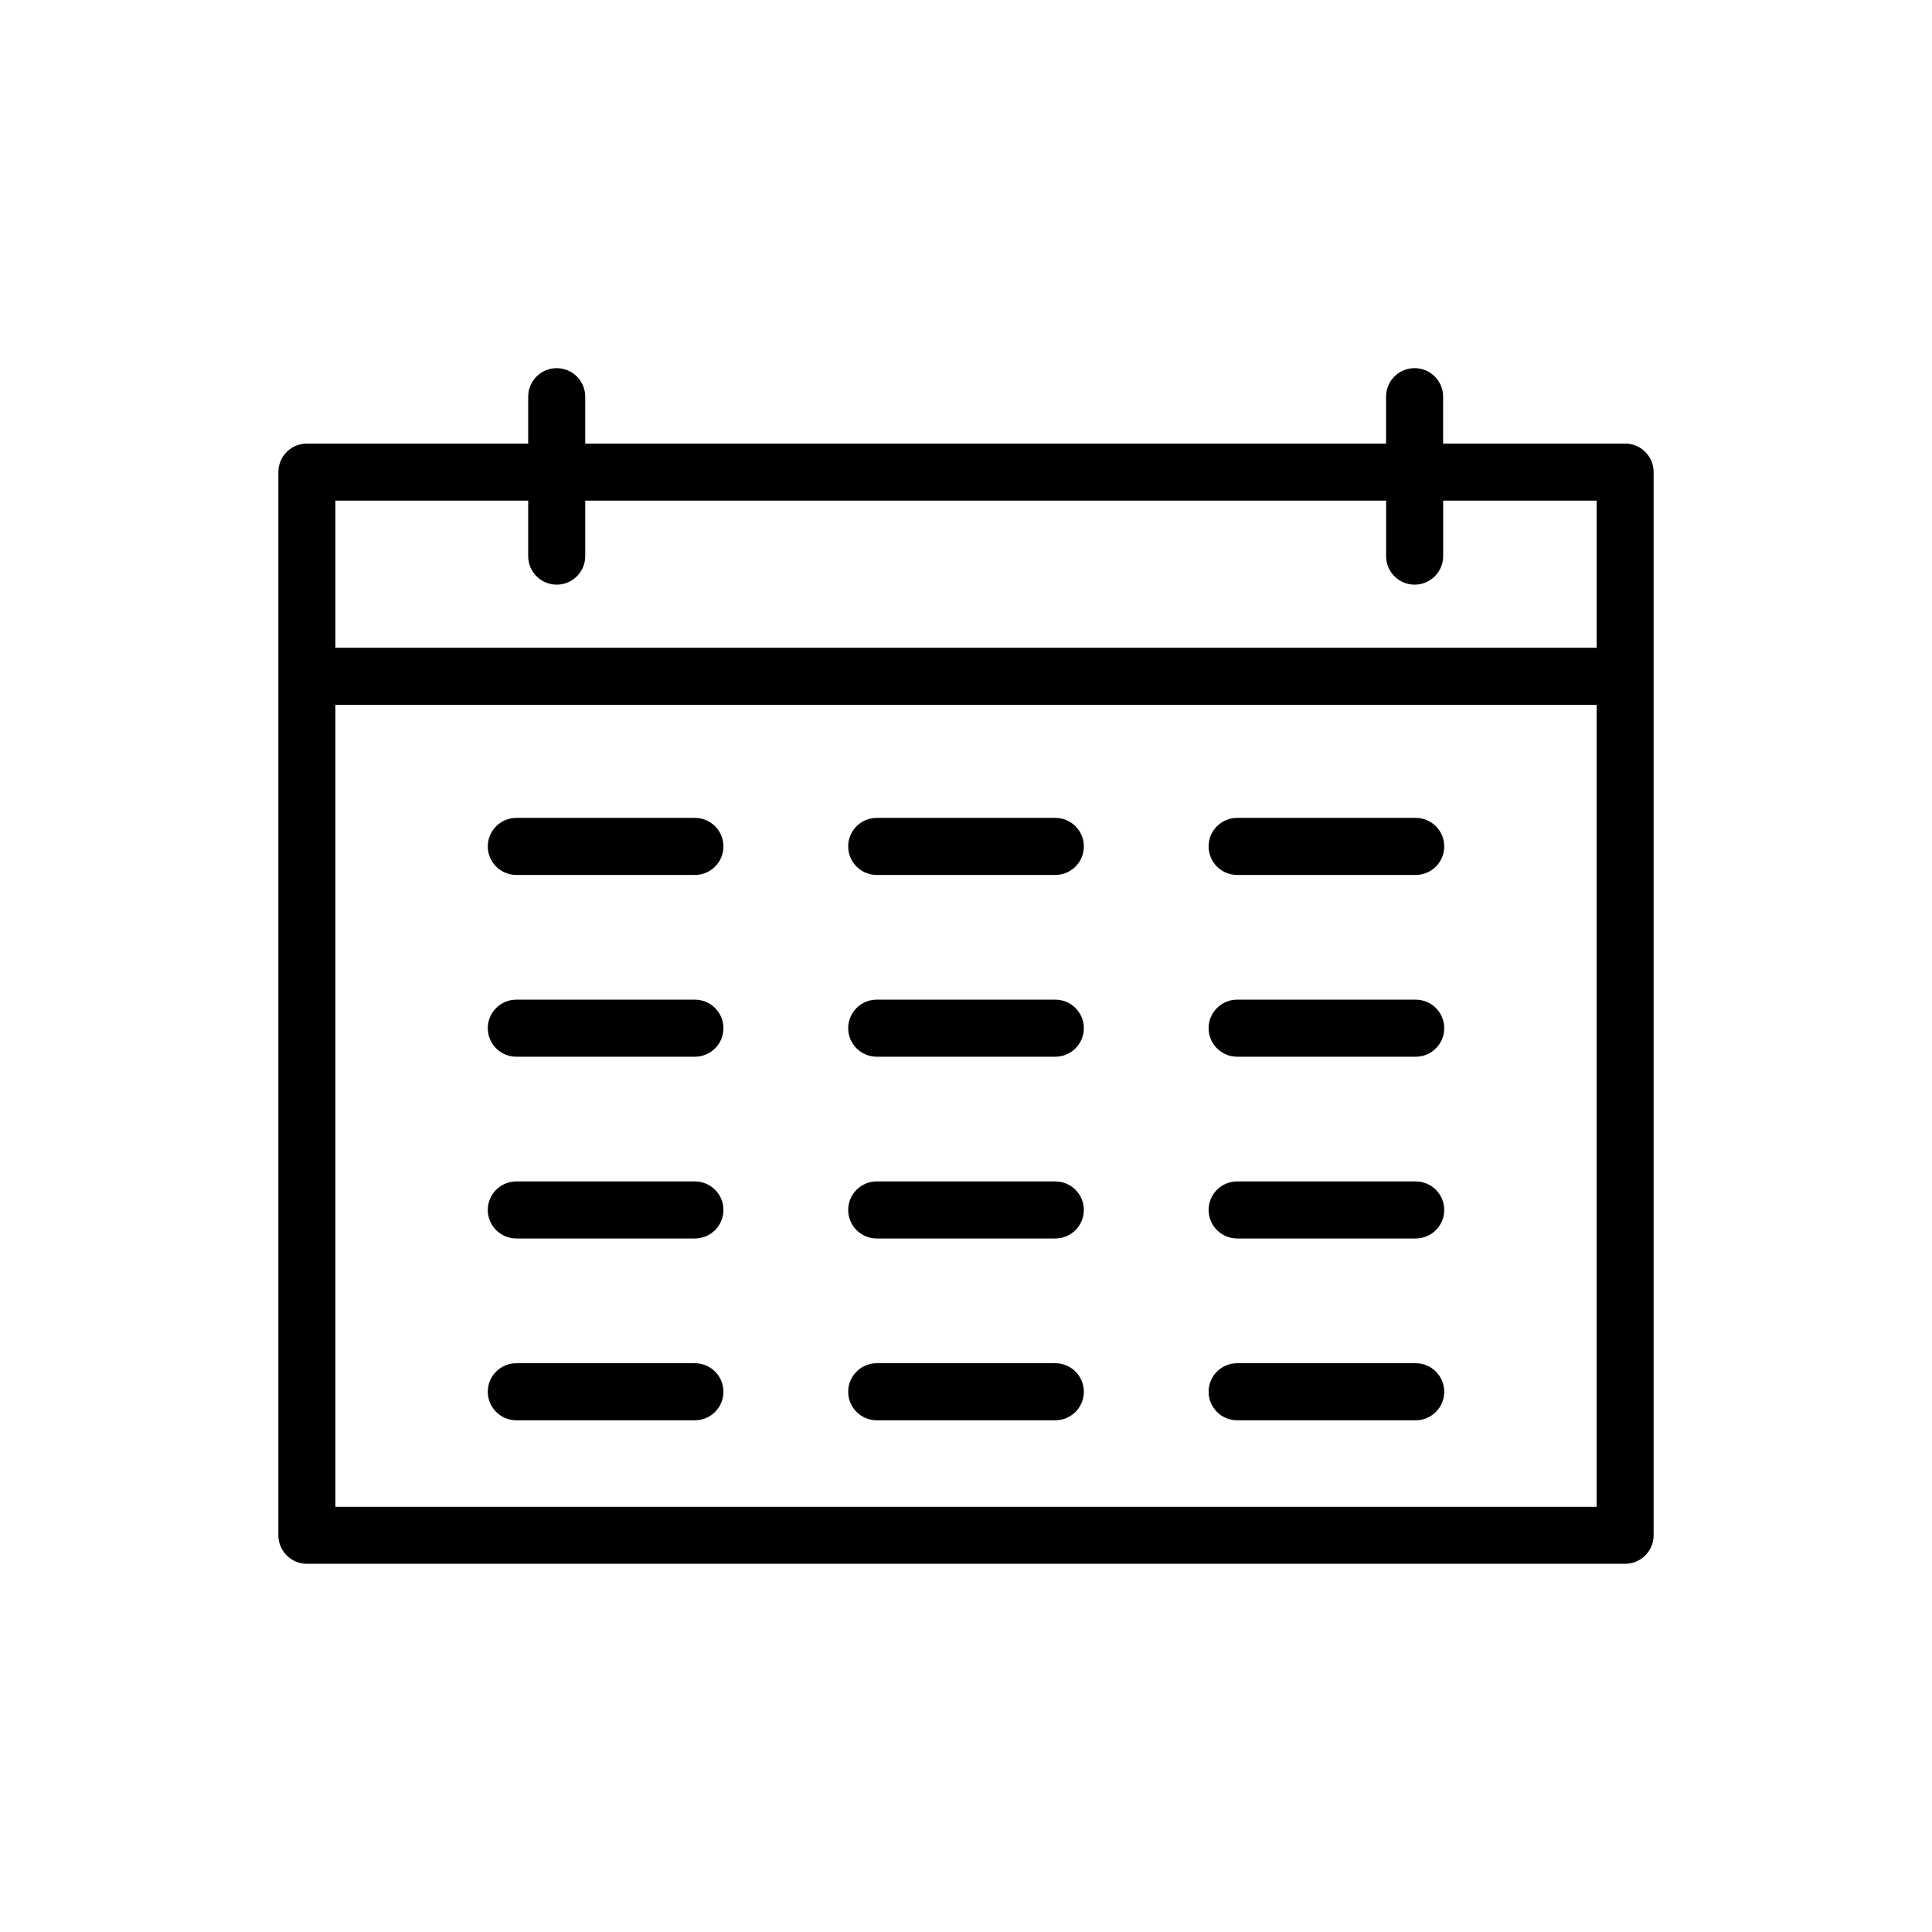 <?xml version="1.0" encoding="UTF-8"?>
<!-- Uploaded to: ICON Repo, www.iconrepo.com, Generator: ICON Repo Mixer Tools -->
<svg fill="#000000" width="800px" height="800px" version="1.1" viewBox="144 144 512 512" xmlns="http://www.w3.org/2000/svg">
 <g>
  <path d="m217.77 269.11v281.75c0 4.172 3.379 7.559 7.559 7.559h349.34c4.176 0 7.559-3.387 7.559-7.559v-281.75c0-4.172-3.379-7.559-7.559-7.559h-48.227v-12.43c0-4.172-3.379-7.559-7.559-7.559-4.176 0-7.559 3.387-7.559 7.559v12.43l-212.23 0.004v-12.43c0-4.172-3.379-7.559-7.559-7.559-4.176 0-7.559 3.387-7.559 7.559v12.43h-58.645c-4.176 0-7.559 3.383-7.559 7.555zm15.117 274.2v-212.52h334.23v212.53h-334.23zm51.09-266.64v14.711c0 4.172 3.379 7.559 7.559 7.559 4.176 0 7.559-3.387 7.559-7.559v-14.711h212.24v14.711c0 4.172 3.379 7.559 7.559 7.559 4.176 0 7.559-3.387 7.559-7.559v-14.711h40.668v38.996l-334.23-0.004v-38.996z"/>
  <path d="m328.16 360.75h-47.332c-4.176 0-7.559 3.387-7.559 7.559 0 4.172 3.379 7.559 7.559 7.559h47.332c4.176 0 7.559-3.387 7.559-7.559 0-4.172-3.387-7.559-7.559-7.559z"/>
  <path d="m423.67 360.75h-47.332c-4.176 0-7.559 3.387-7.559 7.559 0 4.172 3.379 7.559 7.559 7.559h47.332c4.176 0 7.559-3.387 7.559-7.559 0-4.172-3.383-7.559-7.559-7.559z"/>
  <path d="m519.18 360.75h-47.328c-4.176 0-7.559 3.387-7.559 7.559 0 4.172 3.379 7.559 7.559 7.559h47.328c4.176 0 7.559-3.387 7.559-7.559-0.004-4.172-3.387-7.559-7.559-7.559z"/>
  <path d="m328.16 408.92h-47.332c-4.176 0-7.559 3.387-7.559 7.559s3.379 7.559 7.559 7.559h47.332c4.176 0 7.559-3.387 7.559-7.559 0-4.176-3.387-7.559-7.559-7.559z"/>
  <path d="m423.67 408.92h-47.332c-4.176 0-7.559 3.387-7.559 7.559s3.379 7.559 7.559 7.559h47.332c4.176 0 7.559-3.387 7.559-7.559 0-4.176-3.383-7.559-7.559-7.559z"/>
  <path d="m519.18 408.92h-47.328c-4.176 0-7.559 3.387-7.559 7.559s3.379 7.559 7.559 7.559h47.328c4.176 0 7.559-3.387 7.559-7.559-0.004-4.176-3.387-7.559-7.559-7.559z"/>
  <path d="m328.16 457.09h-47.332c-4.176 0-7.559 3.387-7.559 7.559 0 4.172 3.379 7.559 7.559 7.559h47.332c4.176 0 7.559-3.387 7.559-7.559 0-4.172-3.387-7.559-7.559-7.559z"/>
  <path d="m423.67 457.09h-47.332c-4.176 0-7.559 3.387-7.559 7.559 0 4.172 3.379 7.559 7.559 7.559h47.332c4.176 0 7.559-3.387 7.559-7.559 0-4.172-3.383-7.559-7.559-7.559z"/>
  <path d="m519.18 457.09h-47.328c-4.176 0-7.559 3.387-7.559 7.559 0 4.172 3.379 7.559 7.559 7.559h47.328c4.176 0 7.559-3.387 7.559-7.559-0.004-4.172-3.387-7.559-7.559-7.559z"/>
  <path d="m328.16 505.27h-47.332c-4.176 0-7.559 3.387-7.559 7.559s3.379 7.559 7.559 7.559h47.332c4.176 0 7.559-3.387 7.559-7.559s-3.387-7.559-7.559-7.559z"/>
  <path d="m423.67 505.27h-47.332c-4.176 0-7.559 3.387-7.559 7.559s3.379 7.559 7.559 7.559h47.332c4.176 0 7.559-3.387 7.559-7.559s-3.383-7.559-7.559-7.559z"/>
  <path d="m519.18 505.27h-47.328c-4.176 0-7.559 3.387-7.559 7.559s3.379 7.559 7.559 7.559h47.328c4.176 0 7.559-3.387 7.559-7.559-0.004-4.172-3.387-7.559-7.559-7.559z"/>
 </g>
</svg>